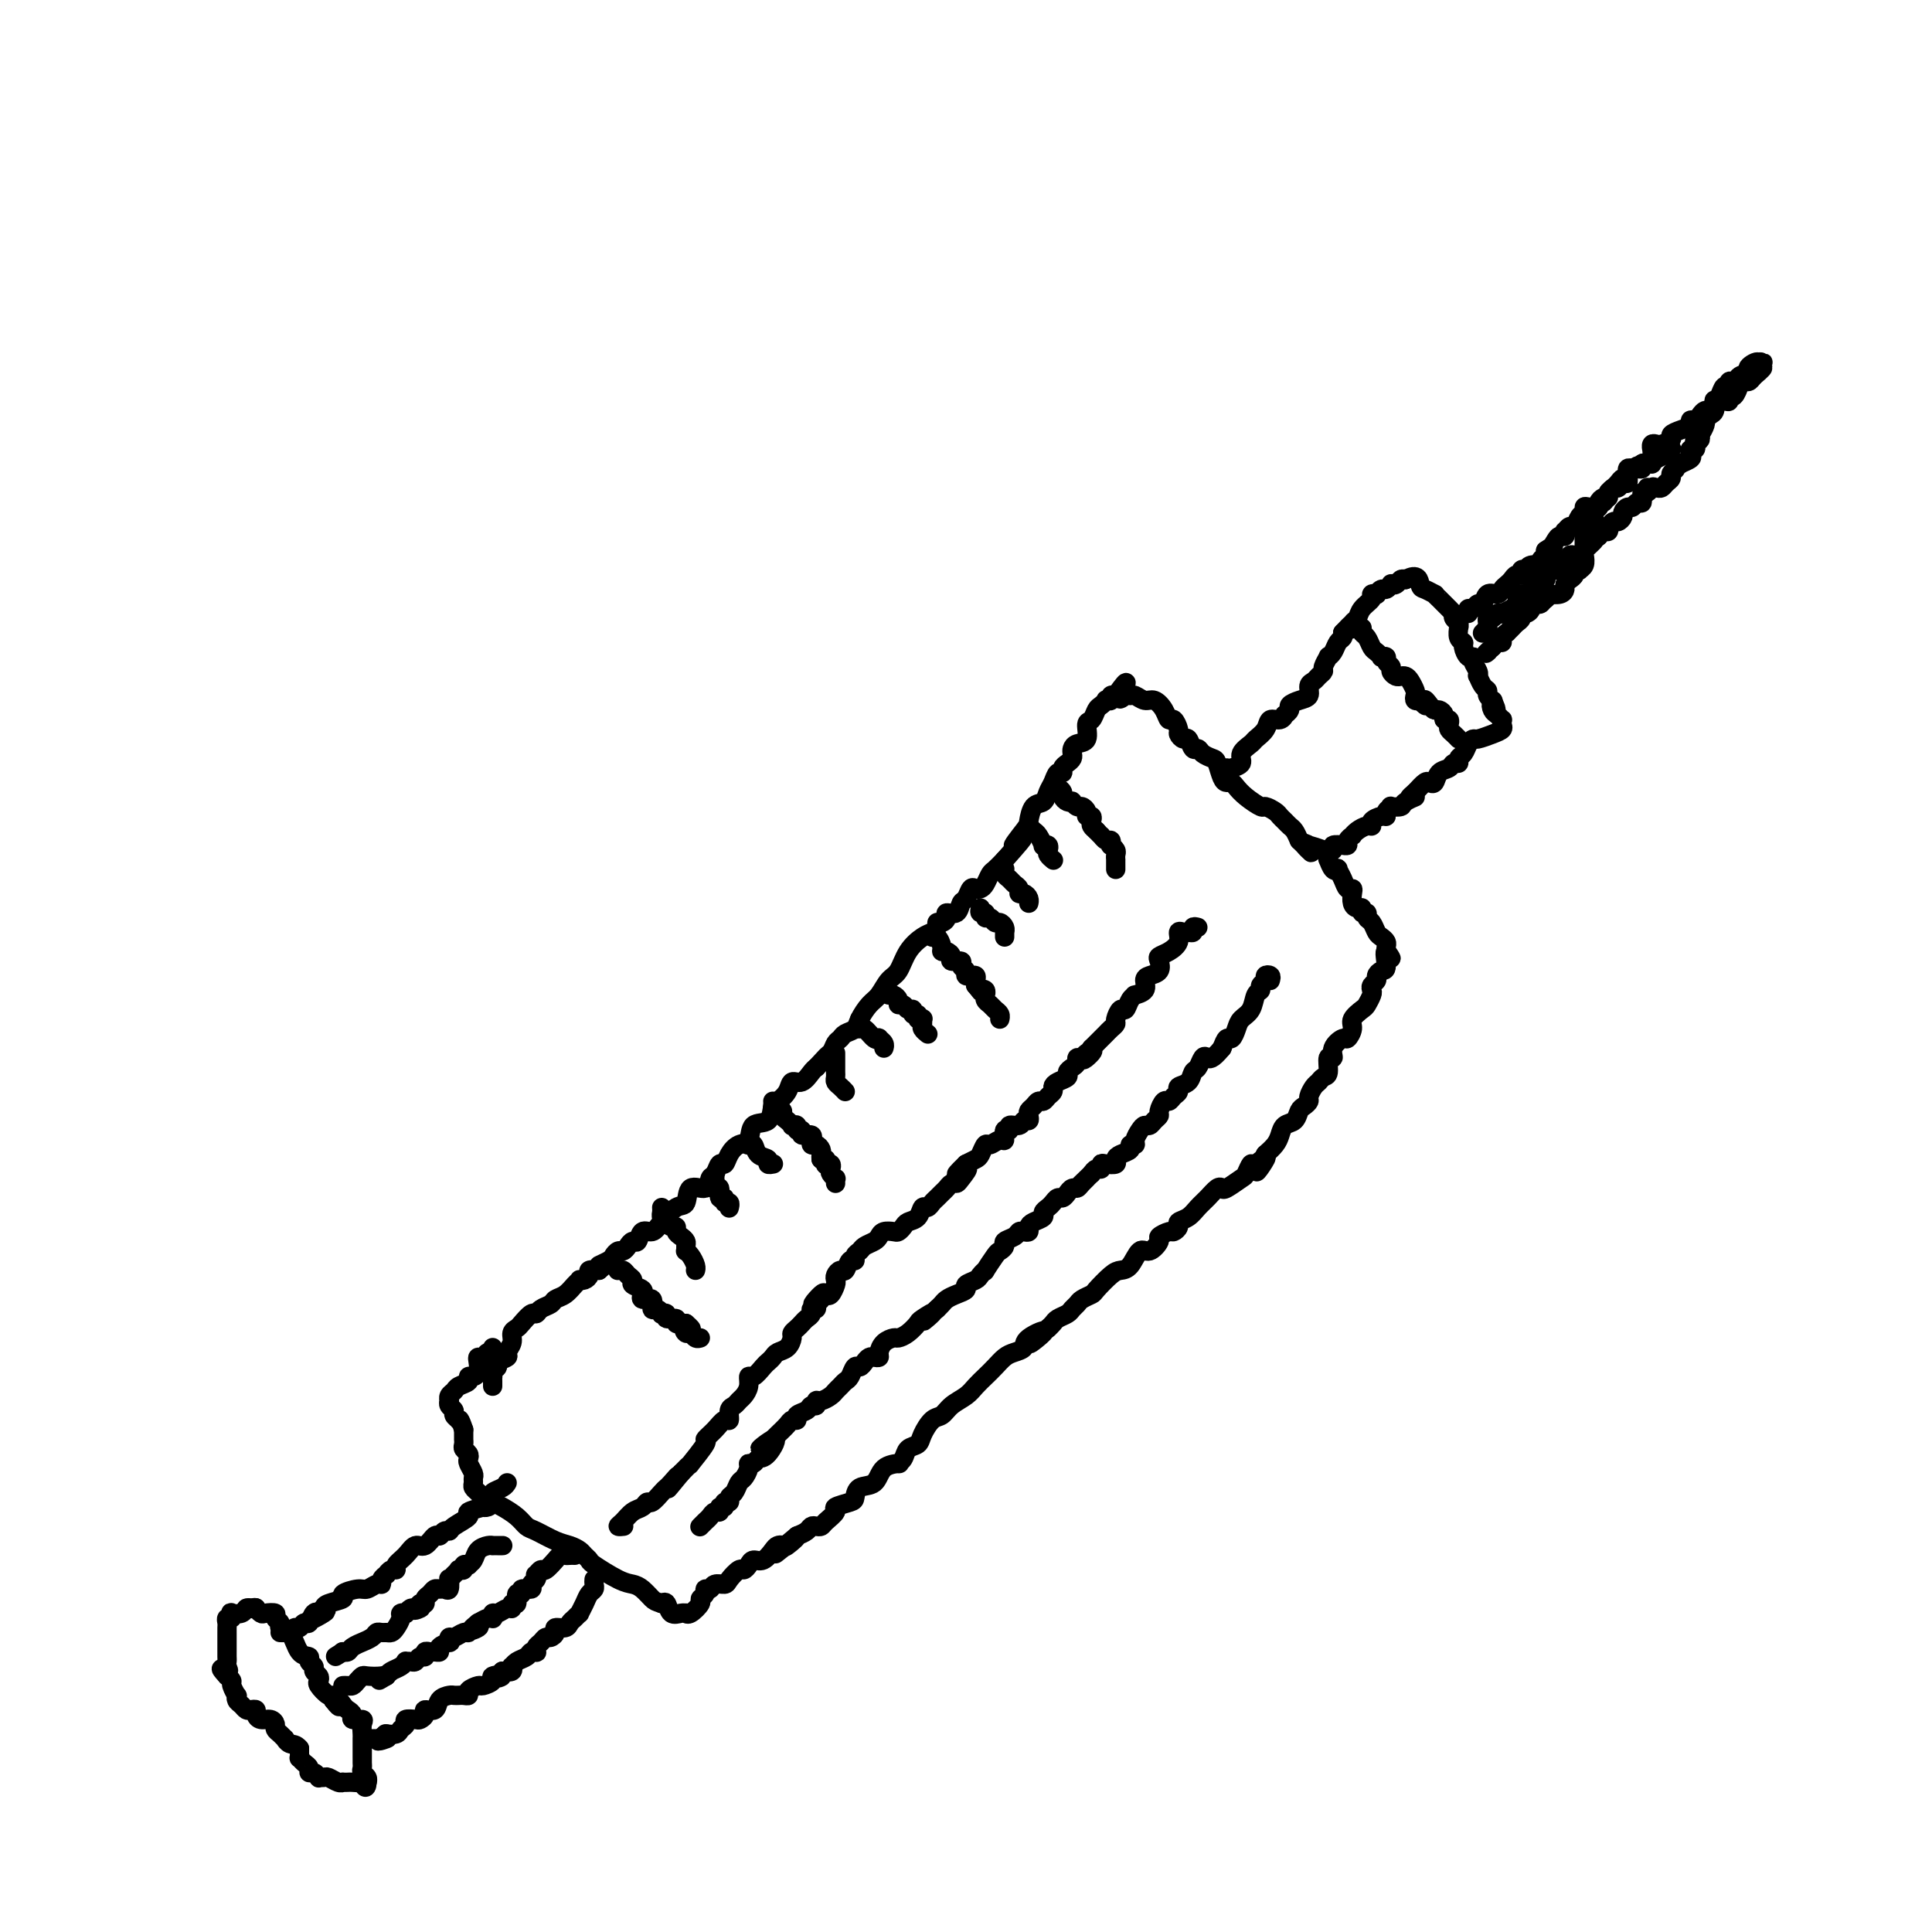 <svg viewBox='0 0 400 400' version='1.1' xmlns='http://www.w3.org/2000/svg' xmlns:xlink='http://www.w3.org/1999/xlink'><g fill='none' stroke='#000000' stroke-width='4' stroke-linecap='round' stroke-linejoin='round'><path d='M102,287c0.003,-0.303 0.005,-0.606 0,-1c-0.005,-0.394 -0.018,-0.879 0,-1c0.018,-0.121 0.065,0.122 0,0c-0.065,-0.122 -0.243,-0.609 0,-1c0.243,-0.391 0.906,-0.685 1,-1c0.094,-0.315 -0.382,-0.651 0,-1c0.382,-0.349 1.622,-0.710 2,-1c0.378,-0.290 -0.107,-0.510 0,-1c0.107,-0.490 0.806,-1.249 1,-2c0.194,-0.751 -0.116,-1.493 0,-2c0.116,-0.507 0.660,-0.780 1,-1c0.340,-0.220 0.476,-0.388 1,-1c0.524,-0.612 1.435,-1.670 2,-2c0.565,-0.330 0.784,0.067 1,0c0.216,-0.067 0.428,-0.599 1,-1c0.572,-0.401 1.502,-0.671 2,-1c0.498,-0.329 0.564,-0.715 1,-1c0.436,-0.285 1.244,-0.468 2,-1c0.756,-0.532 1.461,-1.413 2,-2c0.539,-0.587 0.914,-0.879 1,-1c0.086,-0.121 -0.115,-0.071 0,0c0.115,0.071 0.546,0.163 1,0c0.454,-0.163 0.930,-0.582 1,-1c0.070,-0.418 -0.266,-0.834 0,-1c0.266,-0.166 1.133,-0.083 2,0'/><path d='M124,263c2.521,-2.034 0.325,-1.119 0,-1c-0.325,0.119 1.222,-0.559 2,-1c0.778,-0.441 0.786,-0.644 1,-1c0.214,-0.356 0.635,-0.864 1,-1c0.365,-0.136 0.674,0.099 1,0c0.326,-0.099 0.668,-0.533 1,-1c0.332,-0.467 0.654,-0.967 1,-1c0.346,-0.033 0.715,0.400 1,0c0.285,-0.400 0.486,-1.635 1,-2c0.514,-0.365 1.340,0.139 2,0c0.660,-0.139 1.154,-0.921 2,-2c0.846,-1.079 2.044,-2.454 3,-3c0.956,-0.546 1.671,-0.263 2,-1c0.329,-0.737 0.273,-2.493 1,-3c0.727,-0.507 2.236,0.233 3,0c0.764,-0.233 0.781,-1.441 1,-2c0.219,-0.559 0.639,-0.469 1,-1c0.361,-0.531 0.664,-1.684 1,-2c0.336,-0.316 0.704,0.206 1,0c0.296,-0.206 0.521,-1.138 1,-2c0.479,-0.862 1.214,-1.653 2,-2c0.786,-0.347 1.624,-0.249 2,-1c0.376,-0.751 0.290,-2.350 1,-3c0.710,-0.650 2.217,-0.350 3,-1c0.783,-0.650 0.843,-2.249 1,-3c0.157,-0.751 0.413,-0.653 1,-1c0.587,-0.347 1.505,-1.140 2,-2c0.495,-0.860 0.566,-1.787 1,-2c0.434,-0.213 1.232,0.289 2,0c0.768,-0.289 1.505,-1.368 2,-2c0.495,-0.632 0.747,-0.816 1,-1'/><path d='M169,221c3.963,-4.289 2.370,-2.511 2,-2c-0.370,0.511 0.482,-0.244 1,-1c0.518,-0.756 0.701,-1.514 1,-2c0.299,-0.486 0.713,-0.701 1,-1c0.287,-0.299 0.447,-0.684 1,-1c0.553,-0.316 1.499,-0.564 2,-1c0.501,-0.436 0.557,-1.060 1,-2c0.443,-0.940 1.272,-2.198 2,-3c0.728,-0.802 1.353,-1.150 2,-2c0.647,-0.850 1.314,-2.203 2,-3c0.686,-0.797 1.389,-1.039 2,-2c0.611,-0.961 1.130,-2.640 2,-4c0.870,-1.360 2.092,-2.402 3,-3c0.908,-0.598 1.501,-0.751 2,-1c0.499,-0.249 0.902,-0.593 1,-1c0.098,-0.407 -0.111,-0.878 0,-1c0.111,-0.122 0.540,0.104 1,0c0.460,-0.104 0.949,-0.537 1,-1c0.051,-0.463 -0.337,-0.955 0,-1c0.337,-0.045 1.400,0.356 2,0c0.600,-0.356 0.738,-1.468 1,-2c0.262,-0.532 0.647,-0.484 1,-1c0.353,-0.516 0.672,-1.595 1,-2c0.328,-0.405 0.664,-0.135 1,0c0.336,0.135 0.670,0.136 1,0c0.330,-0.136 0.655,-0.407 1,-1c0.345,-0.593 0.708,-1.506 1,-2c0.292,-0.494 0.512,-0.570 1,-1c0.488,-0.430 1.244,-1.215 2,-2'/><path d='M208,178c6.379,-7.170 2.826,-3.594 2,-3c-0.826,0.594 1.074,-1.794 2,-3c0.926,-1.206 0.878,-1.229 1,-2c0.122,-0.771 0.414,-2.291 1,-3c0.586,-0.709 1.468,-0.606 2,-1c0.532,-0.394 0.716,-1.286 1,-2c0.284,-0.714 0.667,-1.252 1,-2c0.333,-0.748 0.615,-1.706 1,-2c0.385,-0.294 0.874,0.076 1,0c0.126,-0.076 -0.110,-0.598 0,-1c0.110,-0.402 0.567,-0.686 1,-1c0.433,-0.314 0.842,-0.659 1,-1c0.158,-0.341 0.066,-0.676 0,-1c-0.066,-0.324 -0.106,-0.635 0,-1c0.106,-0.365 0.357,-0.784 1,-1c0.643,-0.216 1.678,-0.229 2,-1c0.322,-0.771 -0.067,-2.301 0,-3c0.067,-0.699 0.591,-0.566 1,-1c0.409,-0.434 0.702,-1.436 1,-2c0.298,-0.564 0.601,-0.691 1,-1c0.399,-0.309 0.895,-0.801 1,-1c0.105,-0.199 -0.182,-0.106 0,0c0.182,0.106 0.832,0.224 1,0c0.168,-0.224 -0.147,-0.791 0,-1c0.147,-0.209 0.756,-0.060 1,0c0.244,0.060 0.122,0.030 0,0'/><path d='M231,144c3.738,-5.259 1.582,-1.405 1,0c-0.582,1.405 0.410,0.361 1,0c0.590,-0.361 0.778,-0.039 1,0c0.222,0.039 0.479,-0.206 1,0c0.521,0.206 1.305,0.862 2,1c0.695,0.138 1.300,-0.243 2,0c0.700,0.243 1.493,1.111 2,2c0.507,0.889 0.727,1.798 1,2c0.273,0.202 0.598,-0.302 1,0c0.402,0.302 0.881,1.409 1,2c0.119,0.591 -0.123,0.665 0,1c0.123,0.335 0.609,0.930 1,1c0.391,0.070 0.686,-0.384 1,0c0.314,0.384 0.647,1.607 1,2c0.353,0.393 0.724,-0.042 1,0c0.276,0.042 0.455,0.561 1,1c0.545,0.439 1.456,0.796 2,1c0.544,0.204 0.723,0.253 1,1c0.277,0.747 0.653,2.192 1,3c0.347,0.808 0.664,0.981 1,1c0.336,0.019 0.691,-0.115 1,0c0.309,0.115 0.573,0.479 1,1c0.427,0.521 1.017,1.200 2,2c0.983,0.800 2.357,1.720 3,2c0.643,0.280 0.553,-0.079 1,0c0.447,0.079 1.429,0.598 2,1c0.571,0.402 0.730,0.688 1,1c0.270,0.312 0.650,0.651 1,1c0.350,0.349 0.671,0.709 1,1c0.329,0.291 0.665,0.512 1,1c0.335,0.488 0.667,1.244 1,2'/><path d='M269,174c4.486,4.400 1.699,1.900 1,1c-0.699,-0.900 0.688,-0.198 1,0c0.312,0.198 -0.453,-0.107 0,0c0.453,0.107 2.124,0.624 3,1c0.876,0.376 0.957,0.609 1,1c0.043,0.391 0.049,0.941 0,1c-0.049,0.059 -0.154,-0.371 0,0c0.154,0.371 0.566,1.543 1,2c0.434,0.457 0.891,0.199 1,0c0.109,-0.199 -0.128,-0.338 0,0c0.128,0.338 0.622,1.155 1,2c0.378,0.845 0.640,1.719 1,2c0.360,0.281 0.819,-0.031 1,0c0.181,0.031 0.086,0.405 0,1c-0.086,0.595 -0.163,1.413 0,2c0.163,0.587 0.565,0.945 1,1c0.435,0.055 0.904,-0.194 1,0c0.096,0.194 -0.182,0.829 0,1c0.182,0.171 0.822,-0.123 1,0c0.178,0.123 -0.106,0.663 0,1c0.106,0.337 0.603,0.472 1,1c0.397,0.528 0.695,1.451 1,2c0.305,0.549 0.618,0.724 1,1c0.382,0.276 0.834,0.651 1,1c0.166,0.349 0.048,0.671 0,1c-0.048,0.329 -0.024,0.664 0,1'/><path d='M287,197c2.000,3.079 0.498,0.278 0,0c-0.498,-0.278 0.006,1.967 0,3c-0.006,1.033 -0.524,0.854 -1,1c-0.476,0.146 -0.911,0.615 -1,1c-0.089,0.385 0.169,0.684 0,1c-0.169,0.316 -0.765,0.647 -1,1c-0.235,0.353 -0.109,0.728 0,1c0.109,0.272 0.202,0.443 0,1c-0.202,0.557 -0.698,1.502 -1,2c-0.302,0.498 -0.408,0.549 -1,1c-0.592,0.451 -1.669,1.303 -2,2c-0.331,0.697 0.084,1.239 0,2c-0.084,0.761 -0.668,1.742 -1,2c-0.332,0.258 -0.414,-0.208 -1,0c-0.586,0.208 -1.677,1.088 -2,2c-0.323,0.912 0.121,1.855 0,2c-0.121,0.145 -0.806,-0.509 -1,0c-0.194,0.509 0.102,2.182 0,3c-0.102,0.818 -0.601,0.782 -1,1c-0.399,0.218 -0.698,0.688 -1,1c-0.302,0.312 -0.606,0.464 -1,1c-0.394,0.536 -0.878,1.457 -1,2c-0.122,0.543 0.118,0.708 0,1c-0.118,0.292 -0.595,0.711 -1,1c-0.405,0.289 -0.738,0.447 -1,1c-0.262,0.553 -0.454,1.499 -1,2c-0.546,0.501 -1.445,0.557 -2,1c-0.555,0.443 -0.765,1.273 -1,2c-0.235,0.727 -0.496,1.351 -1,2c-0.504,0.649 -1.252,1.325 -2,2'/><path d='M262,239c-3.758,6.655 -0.654,2.293 0,1c0.654,-1.293 -1.142,0.484 -2,1c-0.858,0.516 -0.779,-0.229 -1,0c-0.221,0.229 -0.741,1.433 -1,2c-0.259,0.567 -0.257,0.498 -1,1c-0.743,0.502 -2.229,1.576 -3,2c-0.771,0.424 -0.825,0.197 -1,0c-0.175,-0.197 -0.471,-0.365 -1,0c-0.529,0.365 -1.289,1.263 -2,2c-0.711,0.737 -1.371,1.312 -2,2c-0.629,0.688 -1.228,1.490 -2,2c-0.772,0.510 -1.717,0.728 -2,1c-0.283,0.272 0.098,0.596 0,1c-0.098,0.404 -0.673,0.887 -1,1c-0.327,0.113 -0.405,-0.144 -1,0c-0.595,0.144 -1.706,0.690 -2,1c-0.294,0.310 0.230,0.384 0,1c-0.230,0.616 -1.215,1.774 -2,2c-0.785,0.226 -1.370,-0.479 -2,0c-0.630,0.479 -1.305,2.142 -2,3c-0.695,0.858 -1.408,0.912 -2,1c-0.592,0.088 -1.061,0.208 -2,1c-0.939,0.792 -2.346,2.254 -3,3c-0.654,0.746 -0.555,0.777 -1,1c-0.445,0.223 -1.432,0.637 -2,1c-0.568,0.363 -0.715,0.675 -1,1c-0.285,0.325 -0.706,0.665 -1,1c-0.294,0.335 -0.460,0.667 -1,1c-0.540,0.333 -1.453,0.667 -2,1c-0.547,0.333 -0.728,0.667 -1,1c-0.272,0.333 -0.636,0.667 -1,1'/><path d='M217,275c-7.015,5.764 -2.054,2.174 -1,1c1.054,-1.174 -1.801,0.070 -3,1c-1.199,0.930 -0.744,1.548 -1,2c-0.256,0.452 -1.224,0.740 -2,1c-0.776,0.260 -1.362,0.492 -2,1c-0.638,0.508 -1.329,1.290 -2,2c-0.671,0.710 -1.320,1.346 -2,2c-0.680,0.654 -1.389,1.325 -2,2c-0.611,0.675 -1.123,1.353 -2,2c-0.877,0.647 -2.118,1.262 -3,2c-0.882,0.738 -1.406,1.597 -2,2c-0.594,0.403 -1.258,0.349 -2,1c-0.742,0.651 -1.562,2.006 -2,3c-0.438,0.994 -0.493,1.625 -1,2c-0.507,0.375 -1.466,0.494 -2,1c-0.534,0.506 -0.641,1.400 -1,2c-0.359,0.600 -0.968,0.905 -1,1c-0.032,0.095 0.513,-0.020 0,0c-0.513,0.020 -2.086,0.176 -3,1c-0.914,0.824 -1.171,2.315 -2,3c-0.829,0.685 -2.231,0.564 -3,1c-0.769,0.436 -0.906,1.430 -1,2c-0.094,0.570 -0.143,0.717 -1,1c-0.857,0.283 -2.520,0.703 -3,1c-0.480,0.297 0.222,0.471 0,1c-0.222,0.529 -1.368,1.413 -2,2c-0.632,0.587 -0.749,0.878 -1,1c-0.251,0.122 -0.634,0.074 -1,0c-0.366,-0.074 -0.714,-0.174 -1,0c-0.286,0.174 -0.510,0.621 -1,1c-0.490,0.379 -1.245,0.689 -2,1'/><path d='M165,318c-8.223,6.818 -2.780,2.365 -1,1c1.780,-1.365 -0.103,0.360 -1,1c-0.897,0.640 -0.807,0.195 -1,0c-0.193,-0.195 -0.667,-0.141 -1,0c-0.333,0.141 -0.523,0.368 -1,1c-0.477,0.632 -1.240,1.670 -2,2c-0.760,0.330 -1.517,-0.049 -2,0c-0.483,0.049 -0.692,0.525 -1,1c-0.308,0.475 -0.716,0.949 -1,1c-0.284,0.051 -0.443,-0.322 -1,0c-0.557,0.322 -1.512,1.339 -2,2c-0.488,0.661 -0.508,0.964 -1,1c-0.492,0.036 -1.457,-0.197 -2,0c-0.543,0.197 -0.666,0.825 -1,1c-0.334,0.175 -0.881,-0.103 -1,0c-0.119,0.103 0.188,0.588 0,1c-0.188,0.412 -0.873,0.752 -1,1c-0.127,0.248 0.304,0.406 0,1c-0.304,0.594 -1.342,1.625 -2,2c-0.658,0.375 -0.936,0.093 -1,0c-0.064,-0.093 0.085,0.003 0,0c-0.085,-0.003 -0.404,-0.104 -1,0c-0.596,0.104 -1.468,0.413 -2,0c-0.532,-0.413 -0.723,-1.546 -1,-2c-0.277,-0.454 -0.638,-0.227 -1,0'/><path d='M137,332c-1.285,-0.430 -1.497,-0.504 -2,-1c-0.503,-0.496 -1.297,-1.414 -2,-2c-0.703,-0.586 -1.316,-0.839 -2,-1c-0.684,-0.161 -1.439,-0.228 -3,-1c-1.561,-0.772 -3.926,-2.249 -5,-3c-1.074,-0.751 -0.856,-0.778 -1,-1c-0.144,-0.222 -0.651,-0.641 -1,-1c-0.349,-0.359 -0.541,-0.659 -1,-1c-0.459,-0.341 -1.186,-0.724 -2,-1c-0.814,-0.276 -1.716,-0.445 -3,-1c-1.284,-0.555 -2.948,-1.497 -4,-2c-1.052,-0.503 -1.490,-0.569 -2,-1c-0.510,-0.431 -1.092,-1.229 -2,-2c-0.908,-0.771 -2.142,-1.516 -3,-2c-0.858,-0.484 -1.340,-0.707 -2,-1c-0.660,-0.293 -1.498,-0.656 -2,-1c-0.502,-0.344 -0.670,-0.668 -1,-1c-0.330,-0.332 -0.824,-0.670 -1,-1c-0.176,-0.330 -0.033,-0.652 0,-1c0.033,-0.348 -0.043,-0.723 0,-1c0.043,-0.277 0.204,-0.455 0,-1c-0.204,-0.545 -0.773,-1.455 -1,-2c-0.227,-0.545 -0.113,-0.724 0,-1c0.113,-0.276 0.227,-0.647 0,-1c-0.227,-0.353 -0.793,-0.686 -1,-1c-0.207,-0.314 -0.056,-0.609 0,-1c0.056,-0.391 0.015,-0.878 0,-1c-0.015,-0.122 -0.004,0.121 0,0c0.004,-0.121 0.001,-0.606 0,-1c-0.001,-0.394 -0.001,-0.697 0,-1'/><path d='M96,296c-0.863,-2.632 -1.020,-2.210 -1,-2c0.020,0.210 0.215,0.210 0,0c-0.215,-0.210 -0.842,-0.630 -1,-1c-0.158,-0.370 0.153,-0.691 0,-1c-0.153,-0.309 -0.770,-0.608 -1,-1c-0.230,-0.392 -0.074,-0.879 0,-1c0.074,-0.121 0.066,0.122 0,0c-0.066,-0.122 -0.190,-0.611 0,-1c0.190,-0.389 0.695,-0.678 1,-1c0.305,-0.322 0.411,-0.677 1,-1c0.589,-0.323 1.661,-0.615 2,-1c0.339,-0.385 -0.053,-0.864 0,-1c0.053,-0.136 0.553,0.070 1,0c0.447,-0.070 0.840,-0.415 1,-1c0.160,-0.585 0.085,-1.410 0,-2c-0.085,-0.590 -0.180,-0.946 0,-1c0.180,-0.054 0.637,0.196 1,0c0.363,-0.196 0.633,-0.836 1,-1c0.367,-0.164 0.829,0.148 1,0c0.171,-0.148 0.049,-0.757 0,-1c-0.049,-0.243 -0.024,-0.122 0,0'/><path d='M105,307c-0.198,0.334 -0.395,0.668 -1,1c-0.605,0.332 -1.617,0.664 -2,1c-0.383,0.336 -0.138,0.678 0,1c0.138,0.322 0.168,0.625 0,1c-0.168,0.375 -0.536,0.820 -1,1c-0.464,0.180 -1.025,0.093 -1,0c0.025,-0.093 0.634,-0.193 0,0c-0.634,0.193 -2.513,0.677 -3,1c-0.487,0.323 0.416,0.483 0,1c-0.416,0.517 -2.152,1.390 -3,2c-0.848,0.610 -0.807,0.956 -1,1c-0.193,0.044 -0.618,-0.214 -1,0c-0.382,0.214 -0.721,0.900 -1,1c-0.279,0.100 -0.499,-0.387 -1,0c-0.501,0.387 -1.282,1.649 -2,2c-0.718,0.351 -1.372,-0.208 -2,0c-0.628,0.208 -1.230,1.184 -2,2c-0.770,0.816 -1.708,1.472 -2,2c-0.292,0.528 0.061,0.929 0,1c-0.061,0.071 -0.538,-0.187 -1,0c-0.462,0.187 -0.911,0.820 -1,1c-0.089,0.180 0.180,-0.091 0,0c-0.180,0.091 -0.809,0.545 -1,1c-0.191,0.455 0.056,0.909 0,1c-0.056,0.091 -0.415,-0.183 -1,0c-0.585,0.183 -1.397,0.823 -2,1c-0.603,0.177 -0.999,-0.107 -2,0c-1.001,0.107 -2.609,0.606 -3,1c-0.391,0.394 0.433,0.683 0,1c-0.433,0.317 -2.124,0.662 -3,1c-0.876,0.338 -0.938,0.669 -1,1'/><path d='M67,333c-5.814,4.251 -1.351,1.879 0,1c1.351,-0.879 -0.412,-0.265 -1,0c-0.588,0.265 -0.003,0.180 0,0c0.003,-0.180 -0.577,-0.456 -1,0c-0.423,0.456 -0.691,1.643 -1,2c-0.309,0.357 -0.660,-0.114 -1,0c-0.340,0.114 -0.670,0.815 -1,1c-0.330,0.185 -0.660,-0.147 -1,0c-0.340,0.147 -0.690,0.771 -1,1c-0.310,0.229 -0.580,0.061 -1,0c-0.420,-0.061 -0.989,-0.016 -1,0c-0.011,0.016 0.535,0.004 1,0c0.465,-0.004 0.847,-0.001 1,0c0.153,0.001 0.076,0.001 0,0'/><path d='M104,320c0.082,-0.000 0.164,-0.001 0,0c-0.164,0.001 -0.572,0.002 -1,0c-0.428,-0.002 -0.874,-0.008 -1,0c-0.126,0.008 0.067,0.030 0,0c-0.067,-0.030 -0.395,-0.113 -1,0c-0.605,0.113 -1.487,0.422 -2,1c-0.513,0.578 -0.658,1.427 -1,2c-0.342,0.573 -0.880,0.872 -1,1c-0.120,0.128 0.179,0.086 0,0c-0.179,-0.086 -0.835,-0.217 -1,0c-0.165,0.217 0.162,0.780 0,1c-0.162,0.220 -0.814,0.095 -1,0c-0.186,-0.095 0.095,-0.162 0,0c-0.095,0.162 -0.564,0.551 -1,1c-0.436,0.449 -0.838,0.958 -1,1c-0.162,0.042 -0.085,-0.382 0,0c0.085,0.382 0.178,1.569 0,2c-0.178,0.431 -0.626,0.104 -1,0c-0.374,-0.104 -0.674,0.014 -1,0c-0.326,-0.014 -0.679,-0.161 -1,0c-0.321,0.161 -0.612,0.631 -1,1c-0.388,0.369 -0.874,0.638 -1,1c-0.126,0.362 0.107,0.818 0,1c-0.107,0.182 -0.553,0.091 -1,0'/><path d='M87,332c-2.581,2.079 -0.533,1.275 0,1c0.533,-0.275 -0.450,-0.022 -1,0c-0.550,0.022 -0.668,-0.188 -1,0c-0.332,0.188 -0.876,0.775 -1,1c-0.124,0.225 0.174,0.088 0,0c-0.174,-0.088 -0.820,-0.129 -1,0c-0.180,0.129 0.107,0.427 0,1c-0.107,0.573 -0.606,1.421 -1,2c-0.394,0.579 -0.681,0.890 -1,1c-0.319,0.110 -0.668,0.019 -1,0c-0.332,-0.019 -0.647,0.033 -1,0c-0.353,-0.033 -0.742,-0.150 -1,0c-0.258,0.150 -0.383,0.566 -1,1c-0.617,0.434 -1.724,0.887 -2,1c-0.276,0.113 0.280,-0.113 0,0c-0.280,0.113 -1.395,0.566 -2,1c-0.605,0.434 -0.698,0.848 -1,1c-0.302,0.152 -0.812,0.041 -1,0c-0.188,-0.041 -0.054,-0.012 0,0c0.054,0.012 0.027,0.006 0,0'/><path d='M71,342c-2.667,1.667 -1.333,0.833 0,0'/><path d='M119,322c-0.331,-0.009 -0.661,-0.019 -1,0c-0.339,0.019 -0.686,0.065 -1,0c-0.314,-0.065 -0.595,-0.243 -1,0c-0.405,0.243 -0.935,0.906 -1,1c-0.065,0.094 0.336,-0.382 0,0c-0.336,0.382 -1.409,1.622 -2,2c-0.591,0.378 -0.698,-0.106 -1,0c-0.302,0.106 -0.797,0.803 -1,1c-0.203,0.197 -0.115,-0.106 0,0c0.115,0.106 0.256,0.621 0,1c-0.256,0.379 -0.910,0.621 -1,1c-0.090,0.379 0.383,0.894 0,1c-0.383,0.106 -1.623,-0.197 -2,0c-0.377,0.197 0.110,0.894 0,1c-0.110,0.106 -0.816,-0.379 -1,0c-0.184,0.379 0.154,1.622 0,2c-0.154,0.378 -0.802,-0.110 -1,0c-0.198,0.110 0.052,0.818 0,1c-0.052,0.182 -0.406,-0.161 -1,0c-0.594,0.161 -1.429,0.827 -2,1c-0.571,0.173 -0.877,-0.147 -1,0c-0.123,0.147 -0.064,0.761 0,1c0.064,0.239 0.133,0.103 0,0c-0.133,-0.103 -0.466,-0.172 -1,0c-0.534,0.172 -1.267,0.586 -2,1'/><path d='M99,336c-3.047,2.410 -0.665,1.434 0,1c0.665,-0.434 -0.386,-0.328 -1,0c-0.614,0.328 -0.792,0.876 -1,1c-0.208,0.124 -0.446,-0.178 -1,0c-0.554,0.178 -1.424,0.835 -2,1c-0.576,0.165 -0.857,-0.162 -1,0c-0.143,0.162 -0.146,0.814 0,1c0.146,0.186 0.443,-0.093 0,0c-0.443,0.093 -1.625,0.560 -2,1c-0.375,0.440 0.058,0.854 0,1c-0.058,0.146 -0.607,0.024 -1,0c-0.393,-0.024 -0.630,0.050 -1,0c-0.370,-0.050 -0.872,-0.224 -1,0c-0.128,0.224 0.120,0.845 0,1c-0.120,0.155 -0.606,-0.155 -1,0c-0.394,0.155 -0.696,0.777 -1,1c-0.304,0.223 -0.610,0.049 -1,0c-0.390,-0.049 -0.864,0.028 -1,0c-0.136,-0.028 0.067,-0.162 0,0c-0.067,0.162 -0.403,0.621 -1,1c-0.597,0.379 -1.456,0.680 -2,1c-0.544,0.320 -0.772,0.660 -1,1'/><path d='M80,347c-2.924,1.703 -0.734,0.459 0,0c0.734,-0.459 0.012,-0.133 -1,0c-1.012,0.133 -2.312,0.074 -3,0c-0.688,-0.074 -0.762,-0.163 -1,0c-0.238,0.163 -0.638,0.580 -1,1c-0.362,0.420 -0.685,0.845 -1,1c-0.315,0.155 -0.623,0.042 -1,0c-0.377,-0.042 -0.822,-0.012 -1,0c-0.178,0.012 -0.089,0.006 0,0'/><path d='M123,327c-0.025,0.328 -0.049,0.656 0,1c0.049,0.344 0.172,0.704 0,1c-0.172,0.296 -0.637,0.527 -1,1c-0.363,0.473 -0.622,1.187 -1,2c-0.378,0.813 -0.873,1.724 -1,2c-0.127,0.276 0.116,-0.085 0,0c-0.116,0.085 -0.591,0.614 -1,1c-0.409,0.386 -0.754,0.629 -1,1c-0.246,0.371 -0.395,0.869 -1,1c-0.605,0.131 -1.668,-0.105 -2,0c-0.332,0.105 0.065,0.553 0,1c-0.065,0.447 -0.592,0.894 -1,1c-0.408,0.106 -0.697,-0.129 -1,0c-0.303,0.129 -0.620,0.622 -1,1c-0.380,0.378 -0.822,0.640 -1,1c-0.178,0.360 -0.093,0.817 0,1c0.093,0.183 0.193,0.092 0,0c-0.193,-0.092 -0.679,-0.183 -1,0c-0.321,0.183 -0.477,0.641 -1,1c-0.523,0.359 -1.414,0.618 -2,1c-0.586,0.382 -0.869,0.886 -1,1c-0.131,0.114 -0.112,-0.162 0,0c0.112,0.162 0.318,0.760 0,1c-0.318,0.240 -1.159,0.120 -2,0'/><path d='M104,346c-2.346,2.095 -0.210,1.331 0,1c0.210,-0.331 -1.507,-0.230 -2,0c-0.493,0.230 0.237,0.587 0,1c-0.237,0.413 -1.439,0.881 -2,1c-0.561,0.119 -0.479,-0.112 -1,0c-0.521,0.112 -1.646,0.566 -2,1c-0.354,0.434 0.061,0.848 0,1c-0.061,0.152 -0.598,0.042 -1,0c-0.402,-0.042 -0.670,-0.018 -1,0c-0.330,0.018 -0.723,0.028 -1,0c-0.277,-0.028 -0.437,-0.096 -1,0c-0.563,0.096 -1.527,0.355 -2,1c-0.473,0.645 -0.454,1.676 -1,2c-0.546,0.324 -1.657,-0.057 -2,0c-0.343,0.057 0.081,0.554 0,1c-0.081,0.446 -0.666,0.840 -1,1c-0.334,0.160 -0.417,0.085 -1,0c-0.583,-0.085 -1.666,-0.180 -2,0c-0.334,0.180 0.082,0.637 0,1c-0.082,0.363 -0.661,0.633 -1,1c-0.339,0.367 -0.437,0.829 -1,1c-0.563,0.171 -1.589,0.049 -2,0c-0.411,-0.049 -0.205,-0.024 0,0'/><path d='M80,359c-3.664,2.238 -0.824,1.332 0,1c0.824,-0.332 -0.367,-0.089 -1,0c-0.633,0.089 -0.709,0.024 -1,0c-0.291,-0.024 -0.797,-0.007 -1,0c-0.203,0.007 -0.101,0.003 0,0'/><path d='M51,333c0.302,-0.008 0.604,-0.016 1,0c0.396,0.016 0.884,0.056 1,0c0.116,-0.056 -0.142,-0.208 0,0c0.142,0.208 0.683,0.776 1,1c0.317,0.224 0.409,0.102 1,0c0.591,-0.102 1.681,-0.185 2,0c0.319,0.185 -0.133,0.638 0,1c0.133,0.362 0.853,0.632 1,1c0.147,0.368 -0.277,0.834 0,1c0.277,0.166 1.255,0.033 2,1c0.745,0.967 1.256,3.033 2,4c0.744,0.967 1.720,0.836 2,1c0.280,0.164 -0.135,0.622 0,1c0.135,0.378 0.819,0.677 1,1c0.181,0.323 -0.141,0.669 0,1c0.141,0.331 0.745,0.648 1,1c0.255,0.352 0.159,0.738 0,1c-0.159,0.262 -0.383,0.400 0,1c0.383,0.600 1.372,1.661 2,2c0.628,0.339 0.894,-0.046 1,0c0.106,0.046 0.053,0.523 0,1'/><path d='M69,352c2.033,2.737 1.117,0.580 1,0c-0.117,-0.580 0.565,0.419 1,1c0.435,0.581 0.624,0.746 1,1c0.376,0.254 0.938,0.596 1,1c0.062,0.404 -0.376,0.869 0,1c0.376,0.131 1.565,-0.072 2,0c0.435,0.072 0.117,0.418 0,1c-0.117,0.582 -0.031,1.398 0,2c0.031,0.602 0.008,0.988 0,1c-0.008,0.012 -0.002,-0.351 0,0c0.002,0.351 0.001,1.418 0,2c-0.001,0.582 0.000,0.681 0,1c-0.000,0.319 -0.001,0.859 0,1c0.001,0.141 0.004,-0.117 0,0c-0.004,0.117 -0.015,0.609 0,1c0.015,0.391 0.057,0.679 0,1c-0.057,0.321 -0.211,0.674 0,1c0.211,0.326 0.788,0.626 1,1c0.212,0.374 0.061,0.821 0,1c-0.061,0.179 -0.030,0.089 0,0'/><path d='M76,369c-0.101,2.011 -0.854,0.539 -1,0c-0.146,-0.539 0.315,-0.145 0,0c-0.315,0.145 -1.407,0.040 -2,0c-0.593,-0.040 -0.688,-0.014 -1,0c-0.312,0.014 -0.843,0.018 -1,0c-0.157,-0.018 0.059,-0.058 0,0c-0.059,0.058 -0.393,0.213 -1,0c-0.607,-0.213 -1.486,-0.793 -2,-1c-0.514,-0.207 -0.664,-0.041 -1,0c-0.336,0.041 -0.860,-0.045 -1,0c-0.140,0.045 0.103,0.220 0,0c-0.103,-0.220 -0.553,-0.833 -1,-1c-0.447,-0.167 -0.890,0.114 -1,0c-0.110,-0.114 0.114,-0.622 0,-1c-0.114,-0.378 -0.567,-0.626 -1,-1c-0.433,-0.374 -0.848,-0.873 -1,-1c-0.152,-0.127 -0.041,0.120 0,0c0.041,-0.120 0.012,-0.606 0,-1c-0.012,-0.394 -0.006,-0.697 0,-1'/><path d='M62,362c-0.699,-0.936 -1.445,-0.776 -2,-1c-0.555,-0.224 -0.919,-0.833 -1,-1c-0.081,-0.167 0.120,0.109 0,0c-0.120,-0.109 -0.560,-0.603 -1,-1c-0.440,-0.397 -0.878,-0.698 -1,-1c-0.122,-0.302 0.073,-0.607 0,-1c-0.073,-0.393 -0.415,-0.876 -1,-1c-0.585,-0.124 -1.414,0.111 -2,0c-0.586,-0.111 -0.930,-0.569 -1,-1c-0.070,-0.431 0.135,-0.836 0,-1c-0.135,-0.164 -0.611,-0.087 -1,0c-0.389,0.087 -0.692,0.183 -1,0c-0.308,-0.183 -0.622,-0.644 -1,-1c-0.378,-0.356 -0.818,-0.606 -1,-1c-0.182,-0.394 -0.104,-0.932 0,-1c0.104,-0.068 0.234,0.332 0,0c-0.234,-0.332 -0.832,-1.397 -1,-2c-0.168,-0.603 0.095,-0.744 0,-1c-0.095,-0.256 -0.547,-0.628 -1,-1'/><path d='M47,347c-2.321,-2.499 -0.622,-1.248 0,-1c0.622,0.248 0.167,-0.507 0,-1c-0.167,-0.493 -0.045,-0.723 0,-1c0.045,-0.277 0.012,-0.599 0,-1c-0.012,-0.401 -0.003,-0.881 0,-1c0.003,-0.119 0.001,0.122 0,0c-0.001,-0.122 -0.000,-0.606 0,-1c0.000,-0.394 -0.000,-0.697 0,-1c0.000,-0.303 0.000,-0.606 0,-1c-0.000,-0.394 -0.001,-0.880 0,-1c0.001,-0.120 0.004,0.127 0,0c-0.004,-0.127 -0.015,-0.626 0,-1c0.015,-0.374 0.055,-0.622 0,-1c-0.055,-0.378 -0.204,-0.885 0,-1c0.204,-0.115 0.762,0.162 1,0c0.238,-0.162 0.158,-0.762 0,-1c-0.158,-0.238 -0.393,-0.115 0,0c0.393,0.115 1.413,0.223 2,0c0.587,-0.223 0.739,-0.778 1,-1c0.261,-0.222 0.630,-0.111 1,0'/><path d='M52,333c1.000,-0.311 1.000,-0.089 1,0c0.000,0.089 0.000,0.044 0,0'/><path d='M254,159c0.181,0.067 0.362,0.135 1,0c0.638,-0.135 1.733,-0.472 2,-1c0.267,-0.528 -0.294,-1.245 0,-2c0.294,-0.755 1.444,-1.546 2,-2c0.556,-0.454 0.517,-0.570 1,-1c0.483,-0.430 1.487,-1.172 2,-2c0.513,-0.828 0.534,-1.742 1,-2c0.466,-0.258 1.377,0.138 2,0c0.623,-0.138 0.957,-0.811 1,-1c0.043,-0.189 -0.205,0.105 0,0c0.205,-0.105 0.863,-0.609 1,-1c0.137,-0.391 -0.247,-0.668 0,-1c0.247,-0.332 1.127,-0.719 2,-1c0.873,-0.281 1.741,-0.457 2,-1c0.259,-0.543 -0.089,-1.454 0,-2c0.089,-0.546 0.616,-0.728 1,-1c0.384,-0.272 0.624,-0.633 1,-1c0.376,-0.367 0.888,-0.741 1,-1c0.112,-0.259 -0.178,-0.402 0,-1c0.178,-0.598 0.822,-1.652 1,-2c0.178,-0.348 -0.110,0.009 0,0c0.110,-0.009 0.617,-0.384 1,-1c0.383,-0.616 0.642,-1.474 1,-2c0.358,-0.526 0.817,-0.722 1,-1c0.183,-0.278 0.092,-0.639 0,-1'/><path d='M278,131c4.180,-4.507 2.630,-1.774 2,-1c-0.630,0.774 -0.342,-0.409 0,-1c0.342,-0.591 0.737,-0.589 1,-1c0.263,-0.411 0.395,-1.233 1,-2c0.605,-0.767 1.682,-1.477 2,-2c0.318,-0.523 -0.122,-0.857 0,-1c0.122,-0.143 0.807,-0.095 1,0c0.193,0.095 -0.107,0.235 0,0c0.107,-0.235 0.620,-0.847 1,-1c0.380,-0.153 0.627,0.151 1,0c0.373,-0.151 0.874,-0.759 1,-1c0.126,-0.241 -0.121,-0.116 0,0c0.121,0.116 0.609,0.224 1,0c0.391,-0.224 0.683,-0.778 1,-1c0.317,-0.222 0.658,-0.111 1,0'/><path d='M291,120c2.663,-1.519 2.821,0.183 3,1c0.179,0.817 0.380,0.747 1,1c0.620,0.253 1.658,0.828 2,1c0.342,0.172 -0.013,-0.060 0,0c0.013,0.060 0.395,0.411 1,1c0.605,0.589 1.434,1.414 2,2c0.566,0.586 0.870,0.932 1,1c0.130,0.068 0.088,-0.141 0,0c-0.088,0.141 -0.221,0.633 0,1c0.221,0.367 0.795,0.609 1,1c0.205,0.391 0.040,0.929 0,1c-0.040,0.071 0.045,-0.327 0,0c-0.045,0.327 -0.218,1.379 0,2c0.218,0.621 0.828,0.809 1,1c0.172,0.191 -0.094,0.383 0,1c0.094,0.617 0.547,1.658 1,2c0.453,0.342 0.905,-0.015 1,0c0.095,0.015 -0.168,0.403 0,1c0.168,0.597 0.767,1.403 1,2c0.233,0.597 0.100,0.986 0,1c-0.100,0.014 -0.167,-0.346 0,0c0.167,0.346 0.567,1.399 1,2c0.433,0.601 0.900,0.749 1,1c0.100,0.251 -0.165,0.606 0,1c0.165,0.394 0.762,0.827 1,1c0.238,0.173 0.119,0.087 0,0'/><path d='M309,145c1.404,3.117 0.415,1.409 0,1c-0.415,-0.409 -0.255,0.482 0,1c0.255,0.518 0.606,0.664 1,1c0.394,0.336 0.833,0.863 1,1c0.167,0.137 0.062,-0.117 0,0c-0.062,0.117 -0.083,0.605 0,1c0.083,0.395 0.268,0.696 0,1c-0.268,0.304 -0.989,0.610 -2,1c-1.011,0.390 -2.313,0.864 -3,1c-0.687,0.136 -0.757,-0.065 -1,0c-0.243,0.065 -0.657,0.395 -1,1c-0.343,0.605 -0.616,1.486 -1,2c-0.384,0.514 -0.880,0.661 -1,1c-0.120,0.339 0.137,0.869 0,1c-0.137,0.131 -0.667,-0.136 -1,0c-0.333,0.136 -0.470,0.676 -1,1c-0.530,0.324 -1.454,0.432 -2,1c-0.546,0.568 -0.713,1.596 -1,2c-0.287,0.404 -0.693,0.186 -1,0c-0.307,-0.186 -0.516,-0.339 -1,0c-0.484,0.339 -1.242,1.169 -2,2'/><path d='M293,164c-2.670,2.193 -0.347,1.175 0,1c0.347,-0.175 -1.284,0.492 -2,1c-0.716,0.508 -0.517,0.858 -1,1c-0.483,0.142 -1.648,0.076 -2,0c-0.352,-0.076 0.108,-0.161 0,0c-0.108,0.161 -0.785,0.569 -1,1c-0.215,0.431 0.031,0.885 0,1c-0.031,0.115 -0.341,-0.110 -1,0c-0.659,0.110 -1.669,0.555 -2,1c-0.331,0.445 0.018,0.889 0,1c-0.018,0.111 -0.401,-0.111 -1,0c-0.599,0.111 -1.413,0.555 -2,1c-0.587,0.445 -0.946,0.890 -1,1c-0.054,0.110 0.198,-0.114 0,0c-0.198,0.114 -0.845,0.565 -1,1c-0.155,0.435 0.184,0.853 0,1c-0.184,0.147 -0.890,0.024 -1,0c-0.110,-0.024 0.377,0.050 0,0c-0.377,-0.050 -1.618,-0.223 -2,0c-0.382,0.223 0.093,0.843 0,1c-0.093,0.157 -0.756,-0.150 -1,0c-0.244,0.150 -0.070,0.757 0,1c0.070,0.243 0.035,0.121 0,0'/><path d='M304,127c-0.090,-0.457 -0.180,-0.915 0,-1c0.180,-0.085 0.629,0.202 1,0c0.371,-0.202 0.663,-0.894 1,-1c0.337,-0.106 0.720,0.375 1,0c0.280,-0.375 0.456,-1.606 1,-2c0.544,-0.394 1.455,0.048 2,0c0.545,-0.048 0.725,-0.586 1,-1c0.275,-0.414 0.647,-0.703 1,-1c0.353,-0.297 0.687,-0.602 1,-1c0.313,-0.398 0.605,-0.890 1,-1c0.395,-0.110 0.892,0.163 1,0c0.108,-0.163 -0.174,-0.761 0,-1c0.174,-0.239 0.802,-0.120 1,0c0.198,0.120 -0.034,0.239 0,0c0.034,-0.239 0.335,-0.838 1,-1c0.665,-0.162 1.694,0.111 2,0c0.306,-0.111 -0.110,-0.607 0,-1c0.110,-0.393 0.746,-0.684 1,-1c0.254,-0.316 0.127,-0.658 0,-1'/><path d='M320,114c2.653,-1.907 1.285,-0.175 1,0c-0.285,0.175 0.511,-1.206 1,-2c0.489,-0.794 0.670,-1.002 1,-1c0.330,0.002 0.809,0.213 1,0c0.191,-0.213 0.092,-0.848 0,-1c-0.092,-0.152 -0.179,0.181 0,0c0.179,-0.181 0.622,-0.875 1,-1c0.378,-0.125 0.692,0.320 1,0c0.308,-0.320 0.612,-1.405 1,-2c0.388,-0.595 0.860,-0.700 1,-1c0.140,-0.300 -0.051,-0.796 0,-1c0.051,-0.204 0.343,-0.115 1,0c0.657,0.115 1.678,0.256 2,0c0.322,-0.256 -0.054,-0.910 0,-1c0.054,-0.090 0.539,0.383 1,0c0.461,-0.383 0.897,-1.624 1,-2c0.103,-0.376 -0.126,0.111 0,0c0.126,-0.111 0.608,-0.820 1,-1c0.392,-0.180 0.693,0.168 1,0c0.307,-0.168 0.621,-0.853 1,-1c0.379,-0.147 0.823,0.244 1,0c0.177,-0.244 0.089,-1.122 0,-2'/><path d='M337,98c3.034,-2.639 2.119,-1.237 2,-1c-0.119,0.237 0.557,-0.692 1,-1c0.443,-0.308 0.654,0.005 1,0c0.346,-0.005 0.828,-0.327 1,-1c0.172,-0.673 0.034,-1.696 0,-2c-0.034,-0.304 0.037,0.112 0,0c-0.037,-0.112 -0.183,-0.751 0,-1c0.183,-0.249 0.696,-0.108 1,0c0.304,0.108 0.401,0.184 1,0c0.599,-0.184 1.701,-0.628 2,-1c0.299,-0.372 -0.204,-0.673 0,-1c0.204,-0.327 1.115,-0.679 2,-1c0.885,-0.321 1.743,-0.612 2,-1c0.257,-0.388 -0.086,-0.874 0,-1c0.086,-0.126 0.602,0.107 1,0c0.398,-0.107 0.679,-0.554 1,-1c0.321,-0.446 0.681,-0.890 1,-1c0.319,-0.110 0.597,0.115 1,0c0.403,-0.115 0.930,-0.571 1,-1c0.070,-0.429 -0.318,-0.831 0,-1c0.318,-0.169 1.343,-0.106 2,0c0.657,0.106 0.946,0.254 1,0c0.054,-0.254 -0.126,-0.909 0,-1c0.126,-0.091 0.559,0.383 1,0c0.441,-0.383 0.892,-1.622 1,-2c0.108,-0.378 -0.126,0.105 0,0c0.126,-0.105 0.611,-0.797 1,-1c0.389,-0.203 0.683,0.085 1,0c0.317,-0.085 0.659,-0.542 1,-1'/><path d='M363,78c3.956,-3.276 0.846,-1.466 0,-1c-0.846,0.466 0.572,-0.411 1,-1c0.428,-0.589 -0.133,-0.890 0,-1c0.133,-0.110 0.959,-0.030 1,0c0.041,0.030 -0.703,0.008 -1,0c-0.297,-0.008 -0.149,-0.004 0,0'/><path d='M364,75c-0.332,-0.286 -1.662,0.498 -2,1c-0.338,0.502 0.317,0.723 0,1c-0.317,0.277 -1.606,0.609 -2,1c-0.394,0.391 0.105,0.841 0,1c-0.105,0.159 -0.816,0.027 -1,0c-0.184,-0.027 0.158,0.052 0,0c-0.158,-0.052 -0.817,-0.234 -1,0c-0.183,0.234 0.108,0.884 0,1c-0.108,0.116 -0.617,-0.302 -1,0c-0.383,0.302 -0.641,1.323 -1,2c-0.359,0.677 -0.818,1.008 -1,1c-0.182,-0.008 -0.088,-0.357 0,0c0.088,0.357 0.168,1.418 0,2c-0.168,0.582 -0.584,0.683 -1,1c-0.416,0.317 -0.833,0.848 -1,1c-0.167,0.152 -0.083,-0.074 0,0c0.083,0.074 0.167,0.450 0,1c-0.167,0.550 -0.583,1.275 -1,2'/><path d='M352,90c-1.795,2.565 -0.284,1.476 0,1c0.284,-0.476 -0.660,-0.339 -1,0c-0.340,0.339 -0.078,0.878 0,1c0.078,0.122 -0.030,-0.175 0,0c0.030,0.175 0.196,0.821 0,1c-0.196,0.179 -0.755,-0.110 -1,0c-0.245,0.110 -0.175,0.617 0,1c0.175,0.383 0.454,0.642 0,1c-0.454,0.358 -1.642,0.817 -2,1c-0.358,0.183 0.115,0.091 0,0c-0.115,-0.091 -0.818,-0.179 -1,0c-0.182,0.179 0.159,0.626 0,1c-0.159,0.374 -0.816,0.675 -1,1c-0.184,0.325 0.105,0.676 0,1c-0.105,0.324 -0.606,0.623 -1,1c-0.394,0.377 -0.683,0.832 -1,1c-0.317,0.168 -0.662,0.048 -1,0c-0.338,-0.048 -0.669,-0.024 -1,0'/><path d='M342,101c-1.565,1.697 -0.476,0.438 0,0c0.476,-0.438 0.339,-0.057 0,0c-0.339,0.057 -0.878,-0.210 -1,0c-0.122,0.210 0.175,0.897 0,1c-0.175,0.103 -0.820,-0.380 -1,0c-0.180,0.380 0.105,1.621 0,2c-0.105,0.379 -0.602,-0.106 -1,0c-0.398,0.106 -0.698,0.803 -1,1c-0.302,0.197 -0.605,-0.106 -1,0c-0.395,0.106 -0.880,0.621 -1,1c-0.120,0.379 0.125,0.622 0,1c-0.125,0.378 -0.621,0.890 -1,1c-0.379,0.110 -0.640,-0.181 -1,0c-0.360,0.181 -0.817,0.836 -1,1c-0.183,0.164 -0.090,-0.162 0,0c0.090,0.162 0.178,0.813 0,1c-0.178,0.187 -0.622,-0.089 -1,0c-0.378,0.089 -0.689,0.545 -1,1'/><path d='M331,111c-1.883,1.727 -1.092,1.044 -1,1c0.092,-0.044 -0.515,0.552 -1,1c-0.485,0.448 -0.847,0.747 -1,1c-0.153,0.253 -0.098,0.459 0,1c0.098,0.541 0.237,1.416 0,2c-0.237,0.584 -0.851,0.877 -1,1c-0.149,0.123 0.166,0.074 0,0c-0.166,-0.074 -0.815,-0.175 -1,0c-0.185,0.175 0.092,0.625 0,1c-0.092,0.375 -0.554,0.675 -1,1c-0.446,0.325 -0.875,0.675 -1,1c-0.125,0.325 0.055,0.626 0,1c-0.055,0.374 -0.345,0.822 -1,1c-0.655,0.178 -1.676,0.086 -2,0c-0.324,-0.086 0.050,-0.168 0,0c-0.050,0.168 -0.525,0.584 -1,1'/><path d='M320,124c-1.962,1.947 -1.365,0.316 -1,0c0.365,-0.316 0.500,0.685 0,1c-0.500,0.315 -1.636,-0.056 -2,0c-0.364,0.056 0.043,0.540 0,1c-0.043,0.460 -0.536,0.897 -1,1c-0.464,0.103 -0.899,-0.126 -1,0c-0.101,0.126 0.132,0.607 0,1c-0.132,0.393 -0.628,0.696 -1,1c-0.372,0.304 -0.621,0.607 -1,1c-0.379,0.393 -0.889,0.875 -1,1c-0.111,0.125 0.177,-0.107 0,0c-0.177,0.107 -0.821,0.555 -1,1c-0.179,0.445 0.106,0.889 0,1c-0.106,0.111 -0.602,-0.111 -1,0c-0.398,0.111 -0.699,0.556 -1,1'/><path d='M309,134c-1.933,1.778 -1.267,1.222 -1,1c0.267,-0.222 0.133,-0.111 0,0'/><path d='M346,93c0.061,-0.091 0.122,-0.182 0,0c-0.122,0.182 -0.428,0.638 -1,1c-0.572,0.362 -1.411,0.632 -2,1c-0.589,0.368 -0.927,0.834 -1,1c-0.073,0.166 0.121,0.030 0,0c-0.121,-0.030 -0.557,0.045 -1,0c-0.443,-0.045 -0.893,-0.209 -1,0c-0.107,0.209 0.129,0.792 0,1c-0.129,0.208 -0.623,0.041 -1,0c-0.377,-0.041 -0.636,0.046 -1,0c-0.364,-0.046 -0.833,-0.223 -1,0c-0.167,0.223 -0.033,0.847 0,1c0.033,0.153 -0.034,-0.165 0,0c0.034,0.165 0.168,0.814 0,1c-0.168,0.186 -0.637,-0.091 -1,0c-0.363,0.091 -0.618,0.550 -1,1c-0.382,0.450 -0.890,0.890 -1,1c-0.110,0.110 0.177,-0.111 0,0c-0.177,0.111 -0.817,0.555 -1,1c-0.183,0.445 0.091,0.893 0,1c-0.091,0.107 -0.546,-0.126 -1,0c-0.454,0.126 -0.905,0.611 -1,1c-0.095,0.389 0.167,0.682 0,1c-0.167,0.318 -0.762,0.662 -1,1c-0.238,0.338 -0.119,0.669 0,1'/><path d='M330,107c-1.326,1.709 -1.140,0.983 -1,1c0.140,0.017 0.234,0.778 0,1c-0.234,0.222 -0.795,-0.096 -1,0c-0.205,0.096 -0.055,0.604 0,1c0.055,0.396 0.016,0.679 0,1c-0.016,0.321 -0.007,0.678 0,1c0.007,0.322 0.013,0.608 0,1c-0.013,0.392 -0.046,0.888 0,1c0.046,0.112 0.171,-0.162 0,0c-0.171,0.162 -0.637,0.761 -1,1c-0.363,0.239 -0.623,0.119 -1,0c-0.377,-0.119 -0.871,-0.239 -1,0c-0.129,0.239 0.107,0.835 0,1c-0.107,0.165 -0.558,-0.100 -1,0c-0.442,0.100 -0.875,0.565 -1,1c-0.125,0.435 0.058,0.838 0,1c-0.058,0.162 -0.358,0.081 -1,0c-0.642,-0.081 -1.625,-0.162 -2,0c-0.375,0.162 -0.143,0.568 0,1c0.143,0.432 0.197,0.890 0,1c-0.197,0.110 -0.644,-0.128 -1,0c-0.356,0.128 -0.620,0.623 -1,1c-0.380,0.377 -0.875,0.637 -1,1c-0.125,0.363 0.120,0.828 0,1c-0.120,0.172 -0.606,0.049 -1,0c-0.394,-0.049 -0.697,-0.025 -1,0'/><path d='M315,123c-1.803,1.415 -0.311,0.954 0,1c0.311,0.046 -0.561,0.600 -1,1c-0.439,0.400 -0.446,0.647 -1,1c-0.554,0.353 -1.655,0.812 -2,1c-0.345,0.188 0.065,0.106 0,0c-0.065,-0.106 -0.606,-0.236 -1,0c-0.394,0.236 -0.642,0.836 -1,1c-0.358,0.164 -0.827,-0.110 -1,0c-0.173,0.110 -0.049,0.603 0,1c0.049,0.397 0.025,0.699 0,1'/><path d='M308,130c-1.311,1.311 -1.089,1.089 -1,1c0.089,-0.089 0.044,-0.044 0,0'/><path d='M282,130c-0.089,0.364 -0.177,0.728 0,1c0.177,0.272 0.621,0.451 1,1c0.379,0.549 0.694,1.467 1,2c0.306,0.533 0.603,0.682 1,1c0.397,0.318 0.895,0.806 1,1c0.105,0.194 -0.183,0.093 0,0c0.183,-0.093 0.837,-0.179 1,0c0.163,0.179 -0.163,0.622 0,1c0.163,0.378 0.817,0.689 1,1c0.183,0.311 -0.106,0.621 0,1c0.106,0.379 0.606,0.826 1,1c0.394,0.174 0.680,0.074 1,0c0.320,-0.074 0.673,-0.121 1,0c0.327,0.121 0.627,0.411 1,1c0.373,0.589 0.818,1.478 1,2c0.182,0.522 0.100,0.676 0,1c-0.100,0.324 -0.219,0.818 0,1c0.219,0.182 0.777,0.052 1,0c0.223,-0.052 0.112,-0.026 0,0'/><path d='M294,145c2.035,2.277 1.124,0.469 1,0c-0.124,-0.469 0.540,0.400 1,1c0.460,0.600 0.715,0.930 1,1c0.285,0.070 0.598,-0.122 1,0c0.402,0.122 0.892,0.558 1,1c0.108,0.442 -0.164,0.892 0,1c0.164,0.108 0.766,-0.125 1,0c0.234,0.125 0.101,0.608 0,1c-0.101,0.392 -0.172,0.693 0,1c0.172,0.307 0.585,0.621 1,1c0.415,0.379 0.833,0.823 1,1c0.167,0.177 0.084,0.089 0,0'/><path d='M263,203c0.122,-0.398 0.244,-0.797 0,-1c-0.244,-0.203 -0.853,-0.211 -1,0c-0.147,0.211 0.169,0.641 0,1c-0.169,0.359 -0.823,0.649 -1,1c-0.177,0.351 0.121,0.765 0,1c-0.121,0.235 -0.662,0.291 -1,1c-0.338,0.709 -0.472,2.069 -1,3c-0.528,0.931 -1.451,1.432 -2,2c-0.549,0.568 -0.724,1.204 -1,2c-0.276,0.796 -0.651,1.753 -1,2c-0.349,0.247 -0.671,-0.215 -1,0c-0.329,0.215 -0.664,1.108 -1,2'/><path d='M253,217c-2.178,2.649 -2.624,2.272 -3,2c-0.376,-0.272 -0.683,-0.438 -1,0c-0.317,0.438 -0.644,1.479 -1,2c-0.356,0.521 -0.739,0.520 -1,1c-0.261,0.480 -0.399,1.439 -1,2c-0.601,0.561 -1.666,0.723 -2,1c-0.334,0.277 0.064,0.669 0,1c-0.064,0.331 -0.591,0.599 -1,1c-0.409,0.401 -0.701,0.933 -1,1c-0.299,0.067 -0.605,-0.332 -1,0c-0.395,0.332 -0.879,1.395 -1,2c-0.121,0.605 0.123,0.753 0,1c-0.123,0.247 -0.611,0.595 -1,1c-0.389,0.405 -0.677,0.869 -1,1c-0.323,0.131 -0.679,-0.071 -1,0c-0.321,0.071 -0.606,0.414 -1,1c-0.394,0.586 -0.897,1.414 -1,2c-0.103,0.586 0.192,0.930 0,1c-0.192,0.070 -0.873,-0.135 -1,0c-0.127,0.135 0.299,0.611 0,1c-0.299,0.389 -1.324,0.692 -2,1c-0.676,0.308 -1.003,0.622 -1,1c0.003,0.378 0.338,0.818 0,1c-0.338,0.182 -1.347,0.104 -2,0c-0.653,-0.104 -0.948,-0.234 -1,0c-0.052,0.234 0.140,0.832 0,1c-0.140,0.168 -0.611,-0.095 -1,0c-0.389,0.095 -0.694,0.547 -1,1'/><path d='M226,243c-4.356,4.205 -1.744,1.718 -1,1c0.744,-0.718 -0.378,0.333 -1,1c-0.622,0.667 -0.744,0.948 -1,1c-0.256,0.052 -0.646,-0.127 -1,0c-0.354,0.127 -0.672,0.559 -1,1c-0.328,0.441 -0.667,0.892 -1,1c-0.333,0.108 -0.662,-0.126 -1,0c-0.338,0.126 -0.686,0.611 -1,1c-0.314,0.389 -0.596,0.681 -1,1c-0.404,0.319 -0.931,0.663 -1,1c-0.069,0.337 0.318,0.665 0,1c-0.318,0.335 -1.342,0.677 -2,1c-0.658,0.323 -0.948,0.625 -1,1c-0.052,0.375 0.136,0.821 0,1c-0.136,0.179 -0.596,0.089 -1,0c-0.404,-0.089 -0.753,-0.178 -1,0c-0.247,0.178 -0.394,0.623 -1,1c-0.606,0.377 -1.673,0.687 -2,1c-0.327,0.313 0.085,0.629 0,1c-0.085,0.371 -0.667,0.796 -1,1c-0.333,0.204 -0.416,0.187 -1,1c-0.584,0.813 -1.667,2.455 -2,3c-0.333,0.545 0.084,-0.009 0,0c-0.084,0.009 -0.669,0.580 -1,1c-0.331,0.420 -0.407,0.690 -1,1c-0.593,0.310 -1.703,0.660 -2,1c-0.297,0.340 0.219,0.668 0,1c-0.219,0.332 -1.172,0.666 -2,1c-0.828,0.334 -1.531,0.667 -2,1c-0.469,0.333 -0.706,0.667 -1,1c-0.294,0.333 -0.647,0.667 -1,1'/><path d='M194,271c-5.065,4.506 -1.728,1.772 -1,1c0.728,-0.772 -1.152,0.420 -2,1c-0.848,0.580 -0.665,0.550 -1,1c-0.335,0.450 -1.190,1.381 -2,2c-0.810,0.619 -1.575,0.926 -2,1c-0.425,0.074 -0.509,-0.085 -1,0c-0.491,0.085 -1.388,0.414 -2,1c-0.612,0.586 -0.937,1.427 -1,2c-0.063,0.573 0.138,0.876 0,1c-0.138,0.124 -0.614,0.070 -1,0c-0.386,-0.070 -0.681,-0.156 -1,0c-0.319,0.156 -0.663,0.552 -1,1c-0.337,0.448 -0.668,0.946 -1,1c-0.332,0.054 -0.667,-0.336 -1,0c-0.333,0.336 -0.666,1.399 -1,2c-0.334,0.601 -0.670,0.739 -1,1c-0.330,0.261 -0.653,0.643 -1,1c-0.347,0.357 -0.719,0.688 -1,1c-0.281,0.312 -0.471,0.605 -1,1c-0.529,0.395 -1.397,0.894 -2,1c-0.603,0.106 -0.940,-0.179 -1,0c-0.060,0.179 0.156,0.822 0,1c-0.156,0.178 -0.686,-0.111 -1,0c-0.314,0.111 -0.412,0.620 -1,1c-0.588,0.380 -1.667,0.630 -2,1c-0.333,0.370 0.079,0.859 0,1c-0.079,0.141 -0.650,-0.065 -1,0c-0.350,0.065 -0.479,0.402 -1,1c-0.521,0.598 -1.435,1.457 -2,2c-0.565,0.543 -0.783,0.772 -1,1'/><path d='M160,298c-5.229,4.007 -1.300,0.523 0,0c1.300,-0.523 -0.029,1.914 -1,3c-0.971,1.086 -1.584,0.820 -2,1c-0.416,0.180 -0.636,0.807 -1,1c-0.364,0.193 -0.871,-0.046 -1,0c-0.129,0.046 0.119,0.379 0,1c-0.119,0.621 -0.605,1.529 -1,2c-0.395,0.471 -0.698,0.503 -1,1c-0.302,0.497 -0.602,1.458 -1,2c-0.398,0.542 -0.895,0.666 -1,1c-0.105,0.334 0.183,0.878 0,1c-0.183,0.122 -0.837,-0.178 -1,0c-0.163,0.178 0.163,0.835 0,1c-0.163,0.165 -0.817,-0.163 -1,0c-0.183,0.163 0.105,0.818 0,1c-0.105,0.182 -0.603,-0.109 -1,0c-0.397,0.109 -0.694,0.617 -1,1c-0.306,0.383 -0.621,0.642 -1,1c-0.379,0.358 -0.823,0.817 -1,1c-0.177,0.183 -0.089,0.092 0,0'/><path d='M248,192c-0.447,-0.114 -0.895,-0.228 -1,0c-0.105,0.228 0.131,0.799 0,1c-0.131,0.201 -0.629,0.032 -1,0c-0.371,-0.032 -0.615,0.072 -1,0c-0.385,-0.072 -0.913,-0.318 -1,0c-0.087,0.318 0.266,1.202 0,2c-0.266,0.798 -1.149,1.509 -2,2c-0.851,0.491 -1.668,0.760 -2,1c-0.332,0.240 -0.178,0.449 0,1c0.178,0.551 0.380,1.444 0,2c-0.380,0.556 -1.341,0.776 -2,1c-0.659,0.224 -1.017,0.454 -1,1c0.017,0.546 0.408,1.408 0,2c-0.408,0.592 -1.615,0.913 -2,1c-0.385,0.087 0.050,-0.061 0,0c-0.050,0.061 -0.587,0.331 -1,1c-0.413,0.669 -0.702,1.737 -1,2c-0.298,0.263 -0.605,-0.280 -1,0c-0.395,0.280 -0.879,1.385 -1,2c-0.121,0.615 0.122,0.742 0,1c-0.122,0.258 -0.610,0.646 -1,1c-0.390,0.354 -0.682,0.672 -1,1c-0.318,0.328 -0.663,0.665 -1,1c-0.337,0.335 -0.668,0.667 -1,1c-0.332,0.333 -0.666,0.666 -1,1'/><path d='M226,217c-3.354,4.111 -0.740,1.889 0,1c0.740,-0.889 -0.393,-0.446 -1,0c-0.607,0.446 -0.689,0.893 -1,1c-0.311,0.107 -0.852,-0.126 -1,0c-0.148,0.126 0.098,0.611 0,1c-0.098,0.389 -0.538,0.682 -1,1c-0.462,0.318 -0.946,0.663 -1,1c-0.054,0.337 0.322,0.667 0,1c-0.322,0.333 -1.343,0.667 -2,1c-0.657,0.333 -0.950,0.663 -1,1c-0.050,0.337 0.141,0.682 0,1c-0.141,0.318 -0.616,0.610 -1,1c-0.384,0.390 -0.678,0.878 -1,1c-0.322,0.122 -0.674,-0.121 -1,0c-0.326,0.121 -0.627,0.606 -1,1c-0.373,0.394 -0.820,0.698 -1,1c-0.180,0.302 -0.095,0.602 0,1c0.095,0.398 0.198,0.896 0,1c-0.198,0.104 -0.698,-0.184 -1,0c-0.302,0.184 -0.406,0.842 -1,1c-0.594,0.158 -1.678,-0.183 -2,0c-0.322,0.183 0.117,0.890 0,1c-0.117,0.110 -0.791,-0.379 -1,0c-0.209,0.379 0.046,1.625 0,2c-0.046,0.375 -0.393,-0.121 -1,0c-0.607,0.121 -1.475,0.858 -2,1c-0.525,0.142 -0.708,-0.313 -1,0c-0.292,0.313 -0.694,1.392 -1,2c-0.306,0.608 -0.516,0.745 -1,1c-0.484,0.255 -1.242,0.627 -2,1'/><path d='M200,241c-3.974,3.835 -0.910,1.423 0,1c0.910,-0.423 -0.333,1.144 -1,2c-0.667,0.856 -0.756,1.003 -1,1c-0.244,-0.003 -0.643,-0.156 -1,0c-0.357,0.156 -0.673,0.620 -1,1c-0.327,0.380 -0.665,0.674 -1,1c-0.335,0.326 -0.666,0.682 -1,1c-0.334,0.318 -0.671,0.596 -1,1c-0.329,0.404 -0.651,0.934 -1,1c-0.349,0.066 -0.724,-0.332 -1,0c-0.276,0.332 -0.454,1.396 -1,2c-0.546,0.604 -1.459,0.750 -2,1c-0.541,0.250 -0.708,0.606 -1,1c-0.292,0.394 -0.707,0.827 -1,1c-0.293,0.173 -0.464,0.088 -1,0c-0.536,-0.088 -1.439,-0.178 -2,0c-0.561,0.178 -0.781,0.625 -1,1c-0.219,0.375 -0.436,0.679 -1,1c-0.564,0.321 -1.475,0.658 -2,1c-0.525,0.342 -0.666,0.688 -1,1c-0.334,0.312 -0.863,0.591 -1,1c-0.137,0.409 0.117,0.950 0,1c-0.117,0.050 -0.606,-0.390 -1,0c-0.394,0.390 -0.693,1.609 -1,2c-0.307,0.391 -0.621,-0.045 -1,0c-0.379,0.045 -0.823,0.573 -1,1c-0.177,0.427 -0.089,0.754 0,1c0.089,0.246 0.178,0.412 0,1c-0.178,0.588 -0.622,1.596 -1,2c-0.378,0.404 -0.689,0.202 -1,0'/><path d='M171,268c-4.730,4.128 -2.056,0.948 -1,0c1.056,-0.948 0.494,0.338 0,1c-0.494,0.662 -0.920,0.702 -1,1c-0.080,0.298 0.186,0.853 0,1c-0.186,0.147 -0.823,-0.115 -1,0c-0.177,0.115 0.106,0.609 0,1c-0.106,0.391 -0.602,0.681 -1,1c-0.398,0.319 -0.697,0.667 -1,1c-0.303,0.333 -0.610,0.653 -1,1c-0.390,0.347 -0.864,0.723 -1,1c-0.136,0.277 0.065,0.456 0,1c-0.065,0.544 -0.398,1.454 -1,2c-0.602,0.546 -1.474,0.729 -2,1c-0.526,0.271 -0.705,0.631 -1,1c-0.295,0.369 -0.705,0.745 -1,1c-0.295,0.255 -0.474,0.387 -1,1c-0.526,0.613 -1.398,1.708 -2,2c-0.602,0.292 -0.935,-0.220 -1,0c-0.065,0.220 0.136,1.171 0,2c-0.136,0.829 -0.610,1.537 -1,2c-0.390,0.463 -0.695,0.683 -1,1c-0.305,0.317 -0.609,0.731 -1,1c-0.391,0.269 -0.870,0.391 -1,1c-0.130,0.609 0.087,1.704 0,2c-0.087,0.296 -0.480,-0.206 -1,0c-0.520,0.206 -1.167,1.122 -2,2c-0.833,0.878 -1.850,1.719 -2,2c-0.150,0.281 0.568,0.003 0,1c-0.568,0.997 -2.422,3.268 -3,4c-0.578,0.732 0.121,-0.077 0,0c-0.121,0.077 -1.060,1.038 -2,2'/><path d='M141,305c-4.821,5.904 -1.873,2.164 -1,1c0.873,-1.164 -0.330,0.247 -1,1c-0.670,0.753 -0.809,0.846 -1,1c-0.191,0.154 -0.435,0.369 -1,1c-0.565,0.631 -1.450,1.678 -2,2c-0.550,0.322 -0.765,-0.082 -1,0c-0.235,0.082 -0.490,0.649 -1,1c-0.510,0.351 -1.275,0.486 -2,1c-0.725,0.514 -1.411,1.406 -2,2c-0.589,0.594 -1.082,0.891 -1,1c0.082,0.109 0.738,0.031 1,0c0.262,-0.031 0.131,-0.016 0,0'/><path d='M219,163c0.444,0.339 0.889,0.678 1,1c0.111,0.322 -0.111,0.626 0,1c0.111,0.374 0.554,0.817 1,1c0.446,0.183 0.894,0.104 1,0c0.106,-0.104 -0.130,-0.234 0,0c0.130,0.234 0.627,0.832 1,1c0.373,0.168 0.622,-0.096 1,0c0.378,0.096 0.885,0.550 1,1c0.115,0.450 -0.163,0.894 0,1c0.163,0.106 0.765,-0.126 1,0c0.235,0.126 0.102,0.611 0,1c-0.102,0.389 -0.172,0.683 0,1c0.172,0.317 0.586,0.659 1,1'/><path d='M227,172c1.419,1.554 0.968,0.937 1,1c0.032,0.063 0.548,0.804 1,1c0.452,0.196 0.839,-0.155 1,0c0.161,0.155 0.096,0.816 0,1c-0.096,0.184 -0.222,-0.109 0,0c0.222,0.109 0.791,0.620 1,1c0.209,0.380 0.056,0.627 0,1c-0.056,0.373 -0.015,0.871 0,1c0.015,0.129 0.004,-0.110 0,0c-0.004,0.110 -0.001,0.568 0,1c0.001,0.432 0.000,0.838 0,1c-0.000,0.162 -0.000,0.081 0,0'/><path d='M213,171c0.342,0.370 0.684,0.739 1,1c0.316,0.261 0.607,0.413 1,1c0.393,0.587 0.889,1.610 1,2c0.111,0.390 -0.163,0.147 0,0c0.163,-0.147 0.762,-0.197 1,0c0.238,0.197 0.115,0.640 0,1c-0.115,0.360 -0.223,0.635 0,1c0.223,0.365 0.778,0.818 1,1c0.222,0.182 0.111,0.091 0,0'/><path d='M208,180c0.025,-0.089 0.049,-0.179 0,0c-0.049,0.179 -0.172,0.626 0,1c0.172,0.374 0.637,0.674 1,1c0.363,0.326 0.623,0.679 1,1c0.377,0.321 0.872,0.612 1,1c0.128,0.388 -0.109,0.875 0,1c0.109,0.125 0.565,-0.111 1,0c0.435,0.111 0.848,0.568 1,1c0.152,0.432 0.043,0.838 0,1c-0.043,0.162 -0.022,0.081 0,0'/><path d='M203,188c-0.120,0.455 -0.239,0.911 0,1c0.239,0.089 0.837,-0.187 1,0c0.163,0.187 -0.110,0.838 0,1c0.110,0.162 0.604,-0.163 1,0c0.396,0.163 0.695,0.814 1,1c0.305,0.186 0.618,-0.095 1,0c0.382,0.095 0.834,0.565 1,1c0.166,0.435 0.044,0.835 0,1c-0.044,0.165 -0.012,0.096 0,0c0.012,-0.096 0.003,-0.218 0,0c-0.003,0.218 -0.001,0.777 0,1c0.001,0.223 0.000,0.112 0,0'/><path d='M194,194c-0.504,0.052 -1.008,0.104 -1,0c0.008,-0.104 0.528,-0.365 1,0c0.472,0.365 0.895,1.356 1,2c0.105,0.644 -0.108,0.942 0,1c0.108,0.058 0.535,-0.125 1,0c0.465,0.125 0.966,0.558 1,1c0.034,0.442 -0.398,0.893 0,1c0.398,0.107 1.627,-0.129 2,0c0.373,0.129 -0.111,0.623 0,1c0.111,0.377 0.818,0.636 1,1c0.182,0.364 -0.162,0.833 0,1c0.162,0.167 0.828,0.034 1,0c0.172,-0.034 -0.150,0.032 0,0c0.150,-0.032 0.771,-0.163 1,0c0.229,0.163 0.065,0.618 0,1c-0.065,0.382 -0.033,0.691 0,1'/><path d='M202,204c1.403,1.791 0.911,1.267 1,1c0.089,-0.267 0.759,-0.279 1,0c0.241,0.279 0.053,0.848 0,1c-0.053,0.152 0.028,-0.114 0,0c-0.028,0.114 -0.165,0.609 0,1c0.165,0.391 0.633,0.679 1,1c0.367,0.321 0.635,0.674 1,1c0.365,0.326 0.829,0.626 1,1c0.171,0.374 0.049,0.821 0,1c-0.049,0.179 -0.024,0.089 0,0'/><path d='M184,206c0.303,-0.081 0.606,-0.161 1,0c0.394,0.161 0.880,0.564 1,1c0.120,0.436 -0.127,0.906 0,1c0.127,0.094 0.626,-0.186 1,0c0.374,0.186 0.621,0.838 1,1c0.379,0.162 0.890,-0.167 1,0c0.110,0.167 -0.181,0.828 0,1c0.181,0.172 0.833,-0.147 1,0c0.167,0.147 -0.152,0.760 0,1c0.152,0.240 0.777,0.106 1,0c0.223,-0.106 0.046,-0.186 0,0c-0.046,0.186 0.039,0.637 0,1c-0.039,0.363 -0.203,0.636 0,1c0.203,0.364 0.772,0.818 1,1c0.228,0.182 0.114,0.091 0,0'/><path d='M178,211c0.016,0.293 0.033,0.587 0,1c-0.033,0.413 -0.115,0.947 0,1c0.115,0.053 0.427,-0.375 1,0c0.573,0.375 1.407,1.554 2,2c0.593,0.446 0.943,0.158 1,0c0.057,-0.158 -0.181,-0.187 0,0c0.181,0.187 0.779,0.589 1,1c0.221,0.411 0.063,0.832 0,1c-0.063,0.168 -0.032,0.084 0,0'/><path d='M173,218c-0.000,0.447 -0.000,0.893 0,1c0.000,0.107 0.000,-0.126 0,0c-0.000,0.126 -0.001,0.611 0,1c0.001,0.389 0.003,0.681 0,1c-0.003,0.319 -0.011,0.663 0,1c0.011,0.337 0.042,0.665 0,1c-0.042,0.335 -0.155,0.677 0,1c0.155,0.323 0.580,0.625 1,1c0.420,0.375 0.834,0.821 1,1c0.166,0.179 0.083,0.089 0,0'/><path d='M160,228c0.022,0.311 0.044,0.622 0,1c-0.044,0.378 -0.153,0.822 0,1c0.153,0.178 0.567,0.090 1,0c0.433,-0.090 0.886,-0.181 1,0c0.114,0.181 -0.109,0.636 0,1c0.109,0.364 0.550,0.637 1,1c0.450,0.363 0.910,0.814 1,1c0.090,0.186 -0.188,0.106 0,0c0.188,-0.106 0.843,-0.240 1,0c0.157,0.240 -0.182,0.853 0,1c0.182,0.147 0.886,-0.172 1,0c0.114,0.172 -0.363,0.835 0,1c0.363,0.165 1.564,-0.167 2,0c0.436,0.167 0.107,0.832 0,1c-0.107,0.168 0.010,-0.162 0,0c-0.010,0.162 -0.146,0.817 0,1c0.146,0.183 0.575,-0.106 1,0c0.425,0.106 0.845,0.605 1,1c0.155,0.395 0.044,0.684 0,1c-0.044,0.316 -0.022,0.658 0,1'/><path d='M170,240c1.769,1.797 1.192,0.288 1,0c-0.192,-0.288 0.000,0.643 0,1c-0.000,0.357 -0.192,0.138 0,0c0.192,-0.138 0.770,-0.196 1,0c0.230,0.196 0.114,0.645 0,1c-0.114,0.355 -0.227,0.617 0,1c0.227,0.383 0.793,0.886 1,1c0.207,0.114 0.056,-0.162 0,0c-0.056,0.162 -0.016,0.760 0,1c0.016,0.240 0.008,0.120 0,0'/><path d='M155,237c-0.100,0.055 -0.199,0.109 0,0c0.199,-0.109 0.698,-0.383 1,0c0.302,0.383 0.407,1.423 1,2c0.593,0.577 1.674,0.691 2,1c0.326,0.309 -0.105,0.814 0,1c0.105,0.186 0.744,0.053 1,0c0.256,-0.053 0.128,-0.027 0,0'/><path d='M148,243c0.002,0.339 0.005,0.677 0,1c-0.005,0.323 -0.016,0.630 0,1c0.016,0.370 0.061,0.802 0,1c-0.061,0.198 -0.228,0.162 0,0c0.228,-0.162 0.849,-0.451 1,0c0.151,0.451 -0.170,1.641 0,2c0.170,0.359 0.830,-0.114 1,0c0.170,0.114 -0.151,0.815 0,1c0.151,0.185 0.772,-0.146 1,0c0.228,0.146 0.061,0.770 0,1c-0.061,0.230 -0.018,0.066 0,0c0.018,-0.066 0.009,-0.033 0,0'/><path d='M137,250c0.025,0.331 0.049,0.662 0,1c-0.049,0.338 -0.172,0.682 0,1c0.172,0.318 0.637,0.610 1,1c0.363,0.390 0.623,0.878 1,1c0.377,0.122 0.872,-0.122 1,0c0.128,0.122 -0.109,0.611 0,1c0.109,0.389 0.564,0.678 1,1c0.436,0.322 0.852,0.677 1,1c0.148,0.323 0.029,0.615 0,1c-0.029,0.385 0.031,0.863 0,1c-0.031,0.137 -0.152,-0.068 0,0c0.152,0.068 0.577,0.410 1,1c0.423,0.590 0.845,1.428 1,2c0.155,0.572 0.044,0.878 0,1c-0.044,0.122 -0.022,0.061 0,0'/><path d='M128,263c-0.092,0.024 -0.184,0.048 0,0c0.184,-0.048 0.645,-0.168 1,0c0.355,0.168 0.603,0.623 1,1c0.397,0.377 0.944,0.674 1,1c0.056,0.326 -0.379,0.680 0,1c0.379,0.320 1.574,0.605 2,1c0.426,0.395 0.085,0.898 0,1c-0.085,0.102 0.085,-0.198 0,0c-0.085,0.198 -0.425,0.894 0,1c0.425,0.106 1.615,-0.378 2,0c0.385,0.378 -0.036,1.617 0,2c0.036,0.383 0.529,-0.089 1,0c0.471,0.089 0.919,0.741 1,1c0.081,0.259 -0.204,0.126 0,0c0.204,-0.126 0.897,-0.244 1,0c0.103,0.244 -0.385,0.849 0,1c0.385,0.151 1.642,-0.152 2,0c0.358,0.152 -0.183,0.758 0,1c0.183,0.242 1.092,0.121 2,0'/><path d='M142,274c2.179,1.863 0.626,1.021 0,1c-0.626,-0.021 -0.325,0.779 0,1c0.325,0.221 0.675,-0.137 1,0c0.325,0.137 0.626,0.768 1,1c0.374,0.232 0.821,0.066 1,0c0.179,-0.066 0.089,-0.033 0,0'/></g>
</svg>